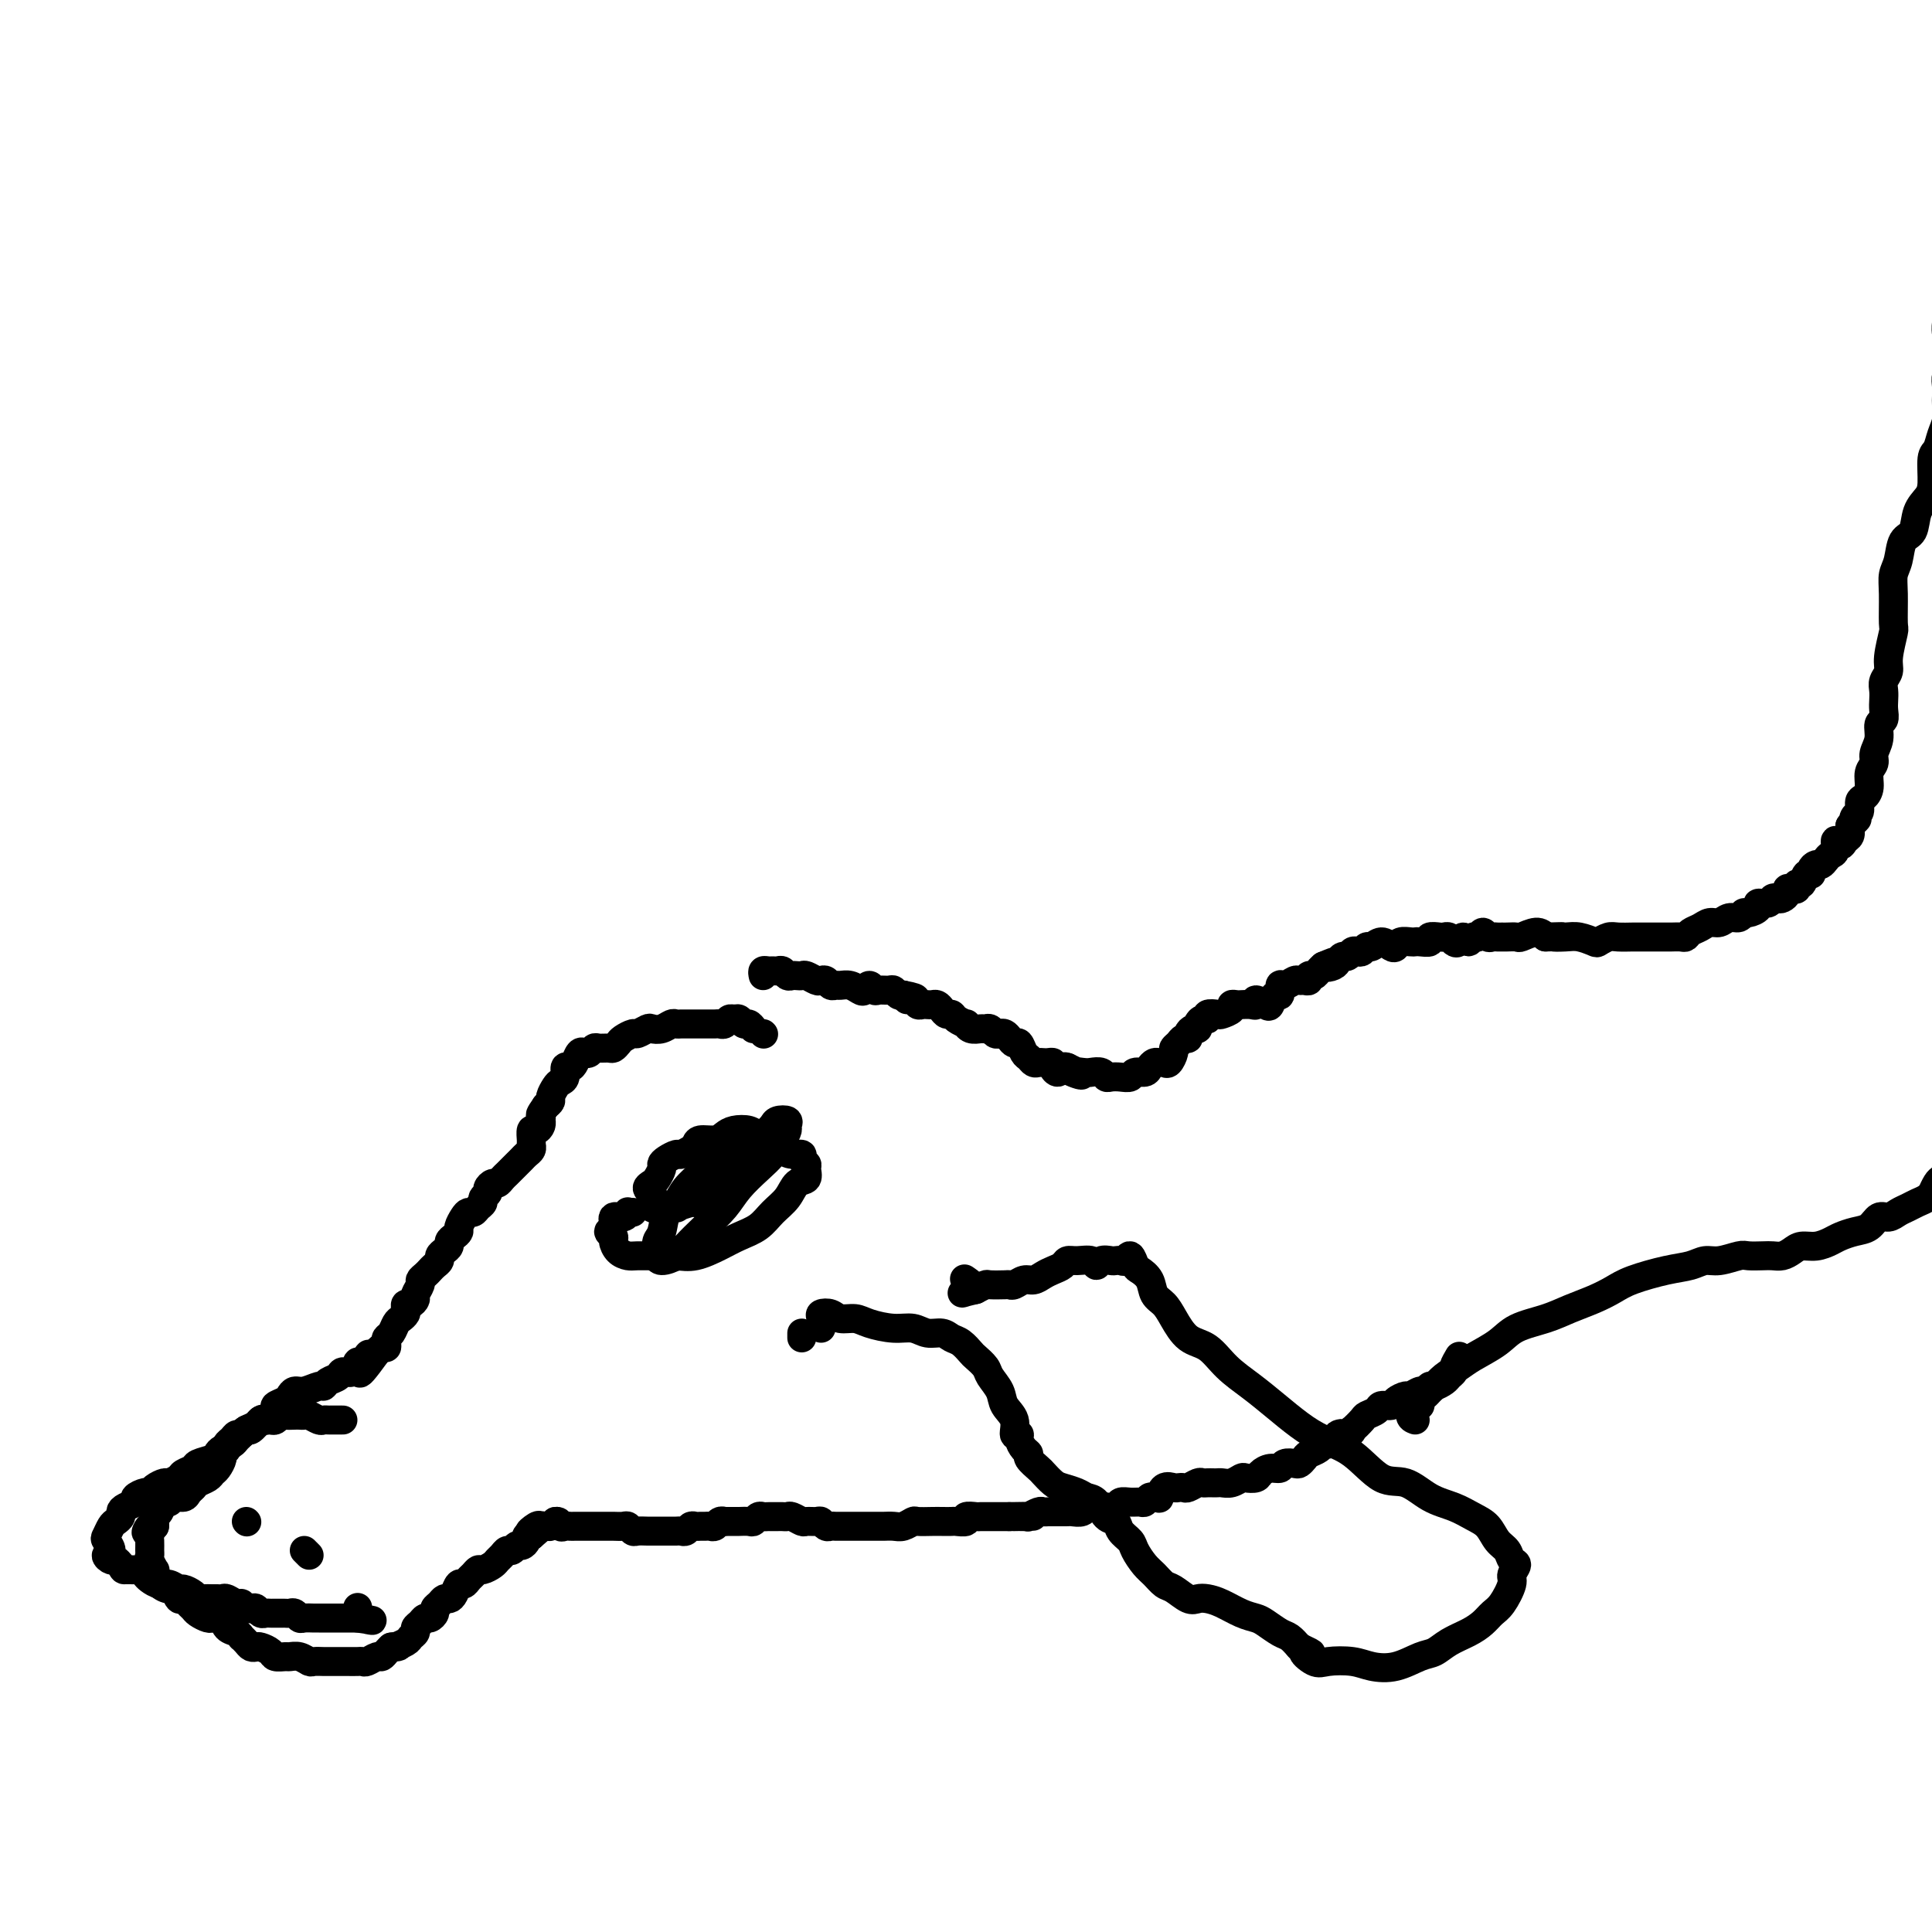 <svg viewBox='0 0 400 400' version='1.1' xmlns='http://www.w3.org/2000/svg' xmlns:xlink='http://www.w3.org/1999/xlink'><g fill='none' stroke='#000000' stroke-width='6' stroke-linecap='round' stroke-linejoin='round'><path d='M158,214c0.000,0.000 0.100,0.100 0.1,0.1'/><path d='M156,213c-0.333,-0.454 -0.667,-0.907 -1,-1c-0.333,-0.093 -0.667,0.175 -1,0c-0.333,-0.175 -0.667,-0.793 -1,-1c-0.333,-0.207 -0.667,-0.003 -1,0c-0.333,0.003 -0.667,-0.195 -1,0c-0.333,0.195 -0.667,0.784 -1,1c-0.333,0.216 -0.666,0.058 -1,0c-0.334,-0.058 -0.671,-0.015 -1,0c-0.329,0.015 -0.652,0.004 -1,0c-0.348,-0.004 -0.723,-0.001 -1,0c-0.277,0.001 -0.456,0.001 -1,0c-0.544,-0.001 -1.455,-0.001 -2,0c-0.545,0.001 -0.726,0.004 -1,0c-0.274,-0.004 -0.641,-0.015 -1,0c-0.359,0.015 -0.711,0.055 -1,0c-0.289,-0.055 -0.515,-0.207 -1,0c-0.485,0.207 -1.228,0.773 -2,1c-0.772,0.227 -1.573,0.117 -2,0c-0.427,-0.117 -0.482,-0.239 -1,0c-0.518,0.239 -1.501,0.838 -2,1c-0.499,0.162 -0.514,-0.114 -1,0c-0.486,0.114 -1.443,0.619 -2,1c-0.557,0.381 -0.712,0.637 -1,1c-0.288,0.363 -0.707,0.833 -1,1c-0.293,0.167 -0.460,0.031 -1,0c-0.540,-0.031 -1.454,0.043 -2,0c-0.546,-0.043 -0.724,-0.201 -1,0c-0.276,0.201 -0.651,0.762 -1,1c-0.349,0.238 -0.672,0.153 -1,0c-0.328,-0.153 -0.661,-0.374 -1,0c-0.339,0.374 -0.682,1.343 -1,2c-0.318,0.657 -0.610,1.001 -1,1c-0.390,-0.001 -0.879,-0.347 -1,0c-0.121,0.347 0.126,1.388 0,2c-0.126,0.612 -0.625,0.794 -1,1c-0.375,0.206 -0.626,0.437 -1,1c-0.374,0.563 -0.870,1.459 -1,2c-0.130,0.541 0.106,0.726 0,1c-0.106,0.274 -0.553,0.637 -1,1'/><path d='M113,229c-1.465,2.091 -1.127,1.818 -1,2c0.127,0.182 0.044,0.817 0,1c-0.044,0.183 -0.050,-0.088 0,0c0.050,0.088 0.157,0.534 0,1c-0.157,0.466 -0.577,0.951 -1,1c-0.423,0.049 -0.848,-0.338 -1,0c-0.152,0.338 -0.030,1.400 0,2c0.030,0.600 -0.033,0.738 0,1c0.033,0.262 0.163,0.649 0,1c-0.163,0.351 -0.617,0.668 -1,1c-0.383,0.332 -0.694,0.681 -1,1c-0.306,0.319 -0.607,0.610 -1,1c-0.393,0.390 -0.879,0.879 -1,1c-0.121,0.121 0.123,-0.126 0,0c-0.123,0.126 -0.611,0.625 -1,1c-0.389,0.375 -0.677,0.625 -1,1c-0.323,0.375 -0.679,0.874 -1,1c-0.321,0.126 -0.607,-0.121 -1,0c-0.393,0.121 -0.893,0.609 -1,1c-0.107,0.391 0.179,0.683 0,1c-0.179,0.317 -0.821,0.659 -1,1c-0.179,0.341 0.107,0.682 0,1c-0.107,0.318 -0.607,0.614 -1,1c-0.393,0.386 -0.679,0.863 -1,1c-0.321,0.137 -0.677,-0.065 -1,0c-0.323,0.065 -0.612,0.399 -1,1c-0.388,0.601 -0.874,1.471 -1,2c-0.126,0.529 0.107,0.719 0,1c-0.107,0.281 -0.554,0.653 -1,1c-0.446,0.347 -0.889,0.670 -1,1c-0.111,0.330 0.111,0.666 0,1c-0.111,0.334 -0.555,0.667 -1,1c-0.445,0.333 -0.893,0.667 -1,1c-0.107,0.333 0.125,0.667 0,1c-0.125,0.333 -0.607,0.666 -1,1c-0.393,0.334 -0.698,0.671 -1,1c-0.302,0.329 -0.602,0.651 -1,1c-0.398,0.349 -0.894,0.724 -1,1c-0.106,0.276 0.178,0.451 0,1c-0.178,0.549 -0.818,1.471 -1,2c-0.182,0.529 0.096,0.667 0,1c-0.096,0.333 -0.565,0.863 -1,1c-0.435,0.137 -0.838,-0.119 -1,0c-0.162,0.119 -0.085,0.613 0,1c0.085,0.387 0.177,0.667 0,1c-0.177,0.333 -0.622,0.719 -1,1c-0.378,0.281 -0.689,0.458 -1,1c-0.311,0.542 -0.622,1.451 -1,2c-0.378,0.549 -0.822,0.738 -1,1c-0.178,0.262 -0.089,0.596 0,1c0.089,0.404 0.178,0.878 0,1c-0.178,0.122 -0.622,-0.108 -1,0c-0.378,0.108 -0.689,0.554 -1,1'/><path d='M78,280c-5.821,8.047 -2.873,2.663 -2,1c0.873,-1.663 -0.328,0.395 -1,1c-0.672,0.605 -0.814,-0.241 -1,0c-0.186,0.241 -0.418,1.571 -1,2c-0.582,0.429 -1.516,-0.044 -2,0c-0.484,0.044 -0.517,0.604 -1,1c-0.483,0.396 -1.414,0.627 -2,1c-0.586,0.373 -0.826,0.888 -1,1c-0.174,0.112 -0.283,-0.177 -1,0c-0.717,0.177 -2.042,0.821 -3,1c-0.958,0.179 -1.547,-0.108 -2,0c-0.453,0.108 -0.769,0.611 -1,1c-0.231,0.389 -0.377,0.664 -1,1c-0.623,0.336 -1.724,0.734 -2,1c-0.276,0.266 0.273,0.400 0,1c-0.273,0.600 -1.368,1.666 -2,2c-0.632,0.334 -0.799,-0.065 -1,0c-0.201,0.065 -0.434,0.595 -1,1c-0.566,0.405 -1.465,0.686 -2,1c-0.535,0.314 -0.707,0.662 -1,1c-0.293,0.338 -0.706,0.668 -1,1c-0.294,0.332 -0.468,0.666 -1,1c-0.532,0.334 -1.423,0.667 -2,1c-0.577,0.333 -0.841,0.667 -1,1c-0.159,0.333 -0.212,0.666 -1,1c-0.788,0.334 -2.309,0.668 -3,1c-0.691,0.332 -0.551,0.663 -1,1c-0.449,0.337 -1.486,0.682 -2,1c-0.514,0.318 -0.505,0.611 -1,1c-0.495,0.389 -1.493,0.874 -2,1c-0.507,0.126 -0.522,-0.107 -1,0c-0.478,0.107 -1.419,0.553 -2,1c-0.581,0.447 -0.803,0.893 -1,1c-0.197,0.107 -0.368,-0.126 -1,0c-0.632,0.126 -1.724,0.611 -2,1c-0.276,0.389 0.263,0.682 0,1c-0.263,0.318 -1.327,0.662 -2,1c-0.673,0.338 -0.954,0.672 -1,1c-0.046,0.328 0.144,0.650 0,1c-0.144,0.350 -0.622,0.728 -1,1c-0.378,0.272 -0.656,0.440 -1,1c-0.344,0.560 -0.755,1.513 -1,2c-0.245,0.487 -0.326,0.508 0,1c0.326,0.492 1.057,1.455 1,2c-0.057,0.545 -0.902,0.672 -1,1c-0.098,0.328 0.550,0.858 1,1c0.450,0.142 0.700,-0.102 1,0c0.300,0.102 0.650,0.551 1,1'/><path d='M25,324c0.582,1.151 0.536,1.029 1,1c0.464,-0.029 1.437,0.035 2,0c0.563,-0.035 0.717,-0.168 1,0c0.283,0.168 0.696,0.637 1,1c0.304,0.363 0.500,0.618 1,1c0.500,0.382 1.303,0.890 2,1c0.697,0.110 1.286,-0.177 2,0c0.714,0.177 1.552,0.818 2,1c0.448,0.182 0.505,-0.095 1,0c0.495,0.095 1.428,0.561 2,1c0.572,0.439 0.783,0.850 1,1c0.217,0.150 0.438,0.039 1,0c0.562,-0.039 1.463,-0.006 2,0c0.537,0.006 0.708,-0.013 1,0c0.292,0.013 0.703,0.060 1,0c0.297,-0.060 0.479,-0.226 1,0c0.521,0.226 1.382,0.844 2,1c0.618,0.156 0.992,-0.151 1,0c0.008,0.151 -0.349,0.758 0,1c0.349,0.242 1.403,0.117 2,0c0.597,-0.117 0.737,-0.228 1,0c0.263,0.228 0.648,0.793 1,1c0.352,0.207 0.672,0.055 1,0c0.328,-0.055 0.665,-0.015 1,0c0.335,0.015 0.667,0.003 1,0c0.333,-0.003 0.667,0.003 1,0c0.333,-0.003 0.666,-0.015 1,0c0.334,0.015 0.671,0.057 1,0c0.329,-0.057 0.651,-0.211 1,0c0.349,0.211 0.723,0.789 1,1c0.277,0.211 0.455,0.057 1,0c0.545,-0.057 1.455,-0.015 2,0c0.545,0.015 0.723,0.004 1,0c0.277,-0.004 0.651,-0.001 1,0c0.349,0.001 0.671,0.000 1,0c0.329,-0.000 0.666,-0.000 1,0c0.334,0.000 0.667,0.000 1,0c0.333,-0.000 0.667,-0.000 1,0c0.333,0.000 0.667,0.000 1,0c0.333,-0.000 0.667,-0.000 1,0c0.333,0.000 0.667,0.000 1,0'/><path d='M74,335c5.393,0.738 2.375,0.583 1,0c-1.375,-0.583 -1.107,-1.595 -1,-2c0.107,-0.405 0.054,-0.202 0,0'/><path d='M71,294c-0.447,-0.000 -0.893,-0.000 -1,0c-0.107,0.000 0.127,0.001 0,0c-0.127,-0.001 -0.615,-0.004 -1,0c-0.385,0.004 -0.666,0.015 -1,0c-0.334,-0.015 -0.720,-0.057 -1,0c-0.280,0.057 -0.455,0.211 -1,0c-0.545,-0.211 -1.459,-0.788 -2,-1c-0.541,-0.212 -0.708,-0.058 -1,0c-0.292,0.058 -0.708,0.019 -1,0c-0.292,-0.019 -0.459,-0.019 -1,0c-0.541,0.019 -1.455,0.058 -2,0c-0.545,-0.058 -0.722,-0.214 -1,0c-0.278,0.214 -0.655,0.797 -1,1c-0.345,0.203 -0.656,0.025 -1,0c-0.344,-0.025 -0.722,0.102 -1,0c-0.278,-0.102 -0.456,-0.435 -1,0c-0.544,0.435 -1.455,1.636 -2,2c-0.545,0.364 -0.724,-0.110 -1,0c-0.276,0.110 -0.647,0.803 -1,1c-0.353,0.197 -0.687,-0.102 -1,0c-0.313,0.102 -0.605,0.604 -1,1c-0.395,0.396 -0.893,0.687 -1,1c-0.107,0.313 0.178,0.647 0,1c-0.178,0.353 -0.820,0.724 -1,1c-0.180,0.276 0.103,0.455 0,1c-0.103,0.545 -0.591,1.456 -1,2c-0.409,0.544 -0.740,0.723 -1,1c-0.260,0.277 -0.450,0.653 -1,1c-0.550,0.347 -1.461,0.666 -2,1c-0.539,0.334 -0.708,0.682 -1,1c-0.292,0.318 -0.708,0.605 -1,1c-0.292,0.395 -0.459,0.897 -1,1c-0.541,0.103 -1.455,-0.194 -2,0c-0.545,0.194 -0.720,0.878 -1,1c-0.280,0.122 -0.663,-0.318 -1,0c-0.337,0.318 -0.626,1.395 -1,2c-0.374,0.605 -0.831,0.740 -1,1c-0.169,0.260 -0.048,0.646 0,1c0.048,0.354 0.024,0.677 0,1'/><path d='M32,316c-2.856,2.827 -1.497,0.393 -1,0c0.497,-0.393 0.132,1.255 0,2c-0.132,0.745 -0.032,0.585 0,1c0.032,0.415 -0.005,1.403 0,2c0.005,0.597 0.053,0.803 0,1c-0.053,0.197 -0.209,0.385 0,1c0.209,0.615 0.781,1.658 1,2c0.219,0.342 0.086,-0.015 0,0c-0.086,0.015 -0.125,0.404 0,1c0.125,0.596 0.415,1.399 1,2c0.585,0.601 1.466,1.001 2,1c0.534,-0.001 0.721,-0.404 1,0c0.279,0.404 0.651,1.613 1,2c0.349,0.387 0.675,-0.050 1,0c0.325,0.050 0.650,0.588 1,1c0.350,0.412 0.723,0.699 1,1c0.277,0.301 0.456,0.615 1,1c0.544,0.385 1.454,0.842 2,1c0.546,0.158 0.727,0.017 1,0c0.273,-0.017 0.637,0.090 1,0c0.363,-0.090 0.723,-0.379 1,0c0.277,0.379 0.469,1.425 1,2c0.531,0.575 1.399,0.680 2,1c0.601,0.320 0.935,0.857 1,1c0.065,0.143 -0.138,-0.106 0,0c0.138,0.106 0.618,0.567 1,1c0.382,0.433 0.664,0.838 1,1c0.336,0.162 0.724,0.082 1,0c0.276,-0.082 0.440,-0.165 1,0c0.560,0.165 1.515,0.579 2,1c0.485,0.421 0.501,0.849 1,1c0.499,0.151 1.480,0.026 2,0c0.520,-0.026 0.577,0.045 1,0c0.423,-0.045 1.212,-0.208 2,0c0.788,0.208 1.577,0.788 2,1c0.423,0.212 0.481,0.057 1,0c0.519,-0.057 1.500,-0.015 2,0c0.500,0.015 0.519,0.004 1,0c0.481,-0.004 1.425,-0.001 2,0c0.575,0.001 0.783,0.001 1,0c0.217,-0.001 0.443,-0.004 1,0c0.557,0.004 1.445,0.016 2,0c0.555,-0.016 0.779,-0.060 1,0c0.221,0.060 0.441,0.223 1,0c0.559,-0.223 1.459,-0.833 2,-1c0.541,-0.167 0.723,0.109 1,0c0.277,-0.109 0.651,-0.603 1,-1c0.349,-0.397 0.675,-0.699 1,-1'/><path d='M81,341c2.747,-0.416 1.113,0.043 1,0c-0.113,-0.043 1.293,-0.589 2,-1c0.707,-0.411 0.714,-0.689 1,-1c0.286,-0.311 0.850,-0.657 1,-1c0.150,-0.343 -0.113,-0.683 0,-1c0.113,-0.317 0.604,-0.610 1,-1c0.396,-0.390 0.698,-0.878 1,-1c0.302,-0.122 0.606,0.121 1,0c0.394,-0.121 0.879,-0.606 1,-1c0.121,-0.394 -0.122,-0.696 0,-1c0.122,-0.304 0.610,-0.611 1,-1c0.390,-0.389 0.682,-0.860 1,-1c0.318,-0.140 0.663,0.050 1,0c0.337,-0.050 0.668,-0.342 1,-1c0.332,-0.658 0.667,-1.683 1,-2c0.333,-0.317 0.666,0.074 1,0c0.334,-0.074 0.671,-0.611 1,-1c0.329,-0.389 0.652,-0.629 1,-1c0.348,-0.371 0.723,-0.873 1,-1c0.277,-0.127 0.455,0.119 1,0c0.545,-0.119 1.455,-0.605 2,-1c0.545,-0.395 0.723,-0.698 1,-1c0.277,-0.302 0.651,-0.602 1,-1c0.349,-0.398 0.672,-0.894 1,-1c0.328,-0.106 0.662,0.178 1,0c0.338,-0.178 0.682,-0.818 1,-1c0.318,-0.182 0.611,0.096 1,0c0.389,-0.096 0.874,-0.564 1,-1c0.126,-0.436 -0.107,-0.839 0,-1c0.107,-0.161 0.553,-0.081 1,0'/><path d='M110,318c4.438,-3.724 1.035,-1.533 0,-1c-1.035,0.533 0.300,-0.592 1,-1c0.700,-0.408 0.765,-0.099 1,0c0.235,0.099 0.640,-0.012 1,0c0.360,0.012 0.674,0.146 1,0c0.326,-0.146 0.663,-0.573 1,-1'/><path d='M115,315c0.952,-0.238 0.832,0.668 1,1c0.168,0.332 0.622,0.089 1,0c0.378,-0.089 0.679,-0.024 1,0c0.321,0.024 0.663,0.006 1,0c0.337,-0.006 0.668,-0.002 1,0c0.332,0.002 0.666,0.000 1,0c0.334,-0.000 0.667,-0.000 1,0c0.333,0.000 0.666,-0.000 1,0c0.334,0.000 0.671,0.000 1,0c0.329,-0.000 0.651,-0.001 1,0c0.349,0.001 0.724,0.004 1,0c0.276,-0.004 0.454,-0.015 1,0c0.546,0.015 1.459,0.057 2,0c0.541,-0.057 0.708,-0.211 1,0c0.292,0.211 0.707,0.789 1,1c0.293,0.211 0.463,0.057 1,0c0.537,-0.057 1.439,-0.015 2,0c0.561,0.015 0.780,0.004 1,0c0.220,-0.004 0.440,-0.001 1,0c0.560,0.001 1.459,0.001 2,0c0.541,-0.001 0.722,-0.004 1,0c0.278,0.004 0.652,0.015 1,0c0.348,-0.015 0.671,-0.057 1,0c0.329,0.057 0.666,0.211 1,0c0.334,-0.211 0.667,-0.789 1,-1c0.333,-0.211 0.667,-0.056 1,0c0.333,0.056 0.666,0.011 1,0c0.334,-0.011 0.667,0.011 1,0c0.333,-0.011 0.664,-0.055 1,0c0.336,0.055 0.678,0.211 1,0c0.322,-0.211 0.625,-0.788 1,-1c0.375,-0.212 0.821,-0.061 1,0c0.179,0.061 0.089,0.030 0,0'/><path d='M150,315c5.589,0.000 2.061,0.001 1,0c-1.061,-0.001 0.346,-0.004 1,0c0.654,0.004 0.557,0.015 1,0c0.443,-0.015 1.428,-0.057 2,0c0.572,0.057 0.731,0.211 1,0c0.269,-0.211 0.650,-0.789 1,-1c0.350,-0.211 0.671,-0.057 1,0c0.329,0.057 0.666,0.015 1,0c0.334,-0.015 0.666,-0.005 1,0c0.334,0.005 0.671,0.005 1,0c0.329,-0.005 0.650,-0.016 1,0c0.350,0.016 0.727,0.057 1,0c0.273,-0.057 0.440,-0.212 1,0c0.560,0.212 1.512,0.793 2,1c0.488,0.207 0.512,0.041 1,0c0.488,-0.041 1.440,0.041 2,0c0.560,-0.041 0.727,-0.207 1,0c0.273,0.207 0.650,0.788 1,1c0.350,0.212 0.671,0.057 1,0c0.329,-0.057 0.665,-0.015 1,0c0.335,0.015 0.667,0.004 1,0c0.333,-0.004 0.667,-0.001 1,0c0.333,0.001 0.667,0.000 1,0c0.333,-0.000 0.667,-0.000 1,0c0.333,0.000 0.667,0.000 1,0c0.333,-0.000 0.666,0.000 1,0c0.334,-0.000 0.670,-0.000 1,0c0.330,0.000 0.654,0.001 1,0c0.346,-0.001 0.713,-0.004 1,0c0.287,0.004 0.495,0.015 1,0c0.505,-0.015 1.308,-0.057 2,0c0.692,0.057 1.273,0.211 2,0c0.727,-0.211 1.599,-0.789 2,-1c0.401,-0.211 0.330,-0.057 1,0c0.670,0.057 2.083,0.016 3,0c0.917,-0.016 1.340,-0.008 2,0c0.660,0.008 1.557,0.016 2,0c0.443,-0.016 0.432,-0.057 1,0c0.568,0.057 1.714,0.211 2,0c0.286,-0.211 -0.288,-0.789 0,-1c0.288,-0.211 1.439,-0.057 2,0c0.561,0.057 0.531,0.015 1,0c0.469,-0.015 1.435,-0.004 2,0c0.565,0.004 0.729,0.001 1,0c0.271,-0.001 0.650,-0.000 1,0c0.350,0.000 0.671,0.000 1,0c0.329,-0.000 0.664,-0.000 1,0'/><path d='M209,314c9.241,-0.150 2.843,-0.026 1,0c-1.843,0.026 0.868,-0.046 2,0c1.132,0.046 0.683,0.208 1,0c0.317,-0.208 1.398,-0.788 2,-1c0.602,-0.212 0.725,-0.057 1,0c0.275,0.057 0.703,0.015 1,0c0.297,-0.015 0.465,-0.003 1,0c0.535,0.003 1.439,-0.003 2,0c0.561,0.003 0.779,0.015 1,0c0.221,-0.015 0.444,-0.056 1,0c0.556,0.056 1.443,0.211 2,0c0.557,-0.211 0.783,-0.788 1,-1c0.217,-0.212 0.424,-0.061 1,0c0.576,0.061 1.519,0.030 2,0c0.481,-0.030 0.500,-0.061 1,0c0.500,0.061 1.482,0.214 2,0c0.518,-0.214 0.573,-0.793 1,-1c0.427,-0.207 1.228,-0.041 2,0c0.772,0.041 1.517,-0.042 2,0c0.483,0.042 0.703,0.209 1,0c0.297,-0.209 0.670,-0.796 1,-1c0.330,-0.204 0.617,-0.027 1,0c0.383,0.027 0.862,-0.098 1,0c0.138,0.098 -0.065,0.418 0,0c0.065,-0.418 0.398,-1.575 1,-2c0.602,-0.425 1.475,-0.118 2,0c0.525,0.118 0.704,0.046 1,0c0.296,-0.046 0.709,-0.065 1,0c0.291,0.065 0.459,0.213 1,0c0.541,-0.213 1.455,-0.789 2,-1c0.545,-0.211 0.723,-0.057 1,0c0.277,0.057 0.654,0.016 1,0c0.346,-0.016 0.660,-0.008 1,0c0.340,0.008 0.706,0.016 1,0c0.294,-0.016 0.517,-0.056 1,0c0.483,0.056 1.228,0.209 2,0c0.772,-0.209 1.572,-0.778 2,-1c0.428,-0.222 0.486,-0.097 1,0c0.514,0.097 1.485,0.166 2,0c0.515,-0.166 0.576,-0.566 1,-1c0.424,-0.434 1.213,-0.900 2,-1c0.787,-0.100 1.573,0.166 2,0c0.427,-0.166 0.495,-0.766 1,-1c0.505,-0.234 1.449,-0.104 2,0c0.551,0.104 0.711,0.182 1,0c0.289,-0.182 0.707,-0.622 1,-1c0.293,-0.378 0.460,-0.692 1,-1c0.540,-0.308 1.454,-0.608 2,-1c0.546,-0.392 0.724,-0.875 1,-1c0.276,-0.125 0.650,0.107 1,0c0.350,-0.107 0.675,-0.554 1,-1'/><path d='M276,298c3.372,-1.637 1.303,-1.230 1,-1c-0.303,0.230 1.160,0.283 2,0c0.840,-0.283 1.055,-0.902 1,-1c-0.055,-0.098 -0.381,0.323 0,0c0.381,-0.323 1.468,-1.392 2,-2c0.532,-0.608 0.509,-0.754 1,-1c0.491,-0.246 1.498,-0.592 2,-1c0.502,-0.408 0.501,-0.879 1,-1c0.499,-0.121 1.500,0.107 2,0c0.500,-0.107 0.501,-0.549 1,-1c0.499,-0.451 1.496,-0.909 2,-1c0.504,-0.091 0.515,0.187 1,0c0.485,-0.187 1.443,-0.838 2,-1c0.557,-0.162 0.712,0.164 1,0c0.288,-0.164 0.708,-0.818 1,-1c0.292,-0.182 0.455,0.107 1,0c0.545,-0.107 1.470,-0.610 2,-1c0.530,-0.390 0.664,-0.665 1,-1c0.336,-0.335 0.874,-0.729 1,-1c0.126,-0.271 -0.158,-0.419 0,-1c0.158,-0.581 0.760,-1.595 1,-2c0.240,-0.405 0.120,-0.203 0,0'/><path d='M158,202c-0.089,-0.423 -0.179,-0.846 0,-1c0.179,-0.154 0.625,-0.037 1,0c0.375,0.037 0.678,-0.004 1,0c0.322,0.004 0.664,0.054 1,0c0.336,-0.054 0.668,-0.210 1,0c0.332,0.210 0.665,0.787 1,1c0.335,0.213 0.671,0.061 1,0c0.329,-0.061 0.651,-0.030 1,0c0.349,0.030 0.723,0.060 1,0c0.277,-0.060 0.455,-0.208 1,0c0.545,0.208 1.456,0.774 2,1c0.544,0.226 0.722,0.113 1,0c0.278,-0.113 0.654,-0.227 1,0c0.346,0.227 0.660,0.796 1,1c0.340,0.204 0.707,0.042 1,0c0.293,-0.042 0.512,0.037 1,0c0.488,-0.037 1.244,-0.188 2,0c0.756,0.188 1.511,0.716 2,1c0.489,0.284 0.712,0.325 1,0c0.288,-0.325 0.640,-1.016 1,-1c0.360,0.016 0.726,0.740 1,1c0.274,0.260 0.455,0.056 1,0c0.545,-0.056 1.455,0.037 2,0c0.545,-0.037 0.724,-0.202 1,0c0.276,0.202 0.650,0.772 1,1c0.350,0.228 0.675,0.114 1,0'/><path d='M187,206c4.665,0.862 1.827,1.015 1,1c-0.827,-0.015 0.356,-0.200 1,0c0.644,0.200 0.750,0.785 1,1c0.250,0.215 0.644,0.060 1,0c0.356,-0.060 0.673,-0.026 1,0c0.327,0.026 0.665,0.045 1,0c0.335,-0.045 0.666,-0.153 1,0c0.334,0.153 0.672,0.567 1,1c0.328,0.433 0.648,0.886 1,1c0.352,0.114 0.737,-0.109 1,0c0.263,0.109 0.403,0.551 1,1c0.597,0.449 1.651,0.905 2,1c0.349,0.095 -0.009,-0.172 0,0c0.009,0.172 0.384,0.782 1,1c0.616,0.218 1.475,0.045 2,0c0.525,-0.045 0.718,0.040 1,0c0.282,-0.040 0.653,-0.204 1,0c0.347,0.204 0.670,0.777 1,1c0.330,0.223 0.666,0.096 1,0c0.334,-0.096 0.667,-0.163 1,0c0.333,0.163 0.667,0.554 1,1c0.333,0.446 0.667,0.946 1,1c0.333,0.054 0.667,-0.339 1,0c0.333,0.339 0.667,1.411 1,2c0.333,0.589 0.666,0.694 1,1c0.334,0.306 0.668,0.813 1,1c0.332,0.187 0.663,0.052 1,0c0.337,-0.052 0.682,-0.023 1,0c0.318,0.023 0.610,0.041 1,0c0.390,-0.041 0.878,-0.141 1,0c0.122,0.141 -0.122,0.522 0,1c0.122,0.478 0.610,1.052 1,1c0.390,-0.052 0.683,-0.729 1,-1c0.317,-0.271 0.659,-0.135 1,0'/><path d='M221,221c5.390,2.548 1.864,1.419 1,1c-0.864,-0.419 0.934,-0.126 2,0c1.066,0.126 1.402,0.086 2,0c0.598,-0.086 1.460,-0.218 2,0c0.540,0.218 0.760,0.787 1,1c0.240,0.213 0.502,0.072 1,0c0.498,-0.072 1.233,-0.075 2,0c0.767,0.075 1.568,0.226 2,0c0.432,-0.226 0.497,-0.831 1,-1c0.503,-0.169 1.444,0.098 2,0c0.556,-0.098 0.726,-0.560 1,-1c0.274,-0.440 0.652,-0.857 1,-1c0.348,-0.143 0.667,-0.013 1,0c0.333,0.013 0.681,-0.090 1,0c0.319,0.090 0.610,0.374 1,0c0.390,-0.374 0.879,-1.406 1,-2c0.121,-0.594 -0.126,-0.750 0,-1c0.126,-0.250 0.625,-0.593 1,-1c0.375,-0.407 0.626,-0.879 1,-1c0.374,-0.121 0.870,0.108 1,0c0.130,-0.108 -0.106,-0.555 0,-1c0.106,-0.445 0.555,-0.889 1,-1c0.445,-0.111 0.888,0.110 1,0c0.112,-0.110 -0.106,-0.552 0,-1c0.106,-0.448 0.538,-0.904 1,-1c0.462,-0.096 0.955,0.168 1,0c0.045,-0.168 -0.357,-0.767 0,-1c0.357,-0.233 1.472,-0.101 2,0c0.528,0.101 0.469,0.171 1,0c0.531,-0.171 1.651,-0.582 2,-1c0.349,-0.418 -0.074,-0.843 0,-1c0.074,-0.157 0.645,-0.047 1,0c0.355,0.047 0.494,0.030 1,0c0.506,-0.030 1.378,-0.072 2,0c0.622,0.072 0.992,0.260 1,0c0.008,-0.260 -0.348,-0.968 0,-1c0.348,-0.032 1.399,0.610 2,1c0.601,0.390 0.751,0.526 1,0c0.249,-0.526 0.595,-1.714 1,-2c0.405,-0.286 0.868,0.330 1,0c0.132,-0.330 -0.067,-1.605 0,-2c0.067,-0.395 0.400,0.091 1,0c0.600,-0.091 1.466,-0.761 2,-1c0.534,-0.239 0.734,-0.049 1,0c0.266,0.049 0.596,-0.042 1,0c0.404,0.042 0.882,0.219 1,0c0.118,-0.219 -0.123,-0.832 0,-1c0.123,-0.168 0.610,0.109 1,0c0.390,-0.109 0.683,-0.602 1,-1c0.317,-0.398 0.659,-0.699 1,-1'/><path d='M274,200c4.046,-1.713 1.662,-0.497 1,0c-0.662,0.497 0.400,0.273 1,0c0.600,-0.273 0.738,-0.595 1,-1c0.262,-0.405 0.647,-0.892 1,-1c0.353,-0.108 0.672,0.163 1,0c0.328,-0.163 0.664,-0.760 1,-1c0.336,-0.240 0.670,-0.121 1,0c0.330,0.121 0.655,0.246 1,0c0.345,-0.246 0.708,-0.864 1,-1c0.292,-0.136 0.511,0.208 1,0c0.489,-0.208 1.248,-0.970 2,-1c0.752,-0.030 1.497,0.672 2,1c0.503,0.328 0.763,0.284 1,0c0.237,-0.284 0.450,-0.807 1,-1c0.550,-0.193 1.438,-0.055 2,0c0.562,0.055 0.798,0.029 1,0c0.202,-0.029 0.369,-0.060 1,0c0.631,0.060 1.727,0.211 2,0c0.273,-0.211 -0.278,-0.785 0,-1c0.278,-0.215 1.384,-0.070 2,0c0.616,0.070 0.742,0.066 1,0c0.258,-0.066 0.646,-0.195 1,0c0.354,0.195 0.672,0.714 1,1c0.328,0.286 0.665,0.341 1,0c0.335,-0.341 0.667,-1.077 1,-1c0.333,0.077 0.667,0.967 1,1c0.333,0.033 0.667,-0.790 1,-1c0.333,-0.210 0.667,0.192 1,0c0.333,-0.192 0.667,-0.980 1,-1c0.333,-0.020 0.665,0.727 1,1c0.335,0.273 0.671,0.073 1,0c0.329,-0.073 0.650,-0.018 1,0c0.350,0.018 0.730,0.000 1,0c0.270,-0.000 0.429,0.016 1,0c0.571,-0.016 1.555,-0.066 2,0c0.445,0.066 0.351,0.249 1,0c0.649,-0.249 2.043,-0.928 3,-1c0.957,-0.072 1.479,0.464 2,1'/><path d='M320,194c5.628,-0.159 2.697,-0.056 2,0c-0.697,0.056 0.839,0.064 2,0c1.161,-0.064 1.948,-0.199 3,0c1.052,0.199 2.369,0.733 3,1c0.631,0.267 0.574,0.268 1,0c0.426,-0.268 1.333,-0.804 2,-1c0.667,-0.196 1.095,-0.053 2,0c0.905,0.053 2.288,0.014 3,0c0.712,-0.014 0.754,-0.004 1,0c0.246,0.004 0.696,0.001 1,0c0.304,-0.001 0.462,-0.000 1,0c0.538,0.000 1.457,-0.000 2,0c0.543,0.000 0.709,0.001 1,0c0.291,-0.001 0.707,-0.003 1,0c0.293,0.003 0.463,0.012 1,0c0.537,-0.012 1.442,-0.046 2,0c0.558,0.046 0.768,0.171 1,0c0.232,-0.171 0.485,-0.638 1,-1c0.515,-0.362 1.294,-0.618 2,-1c0.706,-0.382 1.341,-0.891 2,-1c0.659,-0.109 1.341,0.182 2,0c0.659,-0.182 1.295,-0.836 2,-1c0.705,-0.164 1.479,0.162 2,0c0.521,-0.162 0.787,-0.813 1,-1c0.213,-0.187 0.372,0.090 1,0c0.628,-0.090 1.727,-0.546 2,-1c0.273,-0.454 -0.278,-0.905 0,-1c0.278,-0.095 1.385,0.168 2,0c0.615,-0.168 0.738,-0.767 1,-1c0.262,-0.233 0.661,-0.101 1,0c0.339,0.101 0.617,0.172 1,0c0.383,-0.172 0.872,-0.586 1,-1c0.128,-0.414 -0.106,-0.827 0,-1c0.106,-0.173 0.553,-0.107 1,0c0.447,0.107 0.894,0.254 1,0c0.106,-0.254 -0.130,-0.908 0,-1c0.130,-0.092 0.626,0.378 1,0c0.374,-0.378 0.625,-1.603 1,-2c0.375,-0.397 0.874,0.034 1,0c0.126,-0.034 -0.121,-0.534 0,-1c0.121,-0.466 0.611,-0.897 1,-1c0.389,-0.103 0.678,0.121 1,0c0.322,-0.121 0.678,-0.588 1,-1c0.322,-0.412 0.611,-0.769 1,-1c0.389,-0.231 0.878,-0.337 1,-1c0.122,-0.663 -0.125,-1.882 0,-2c0.125,-0.118 0.621,0.865 1,1c0.379,0.135 0.640,-0.579 1,-1c0.360,-0.421 0.817,-0.549 1,-1c0.183,-0.451 0.091,-1.226 0,-2'/><path d='M383,171c2.255,-2.340 1.391,-1.190 1,-1c-0.391,0.190 -0.311,-0.581 0,-1c0.311,-0.419 0.853,-0.486 1,-1c0.147,-0.514 -0.100,-1.475 0,-2c0.100,-0.525 0.548,-0.615 1,-1c0.452,-0.385 0.910,-1.064 1,-2c0.090,-0.936 -0.187,-2.128 0,-3c0.187,-0.872 0.839,-1.423 1,-2c0.161,-0.577 -0.167,-1.180 0,-2c0.167,-0.820 0.829,-1.858 1,-3c0.171,-1.142 -0.150,-2.389 0,-3c0.150,-0.611 0.771,-0.586 1,-1c0.229,-0.414 0.065,-1.265 0,-2c-0.065,-0.735 -0.033,-1.352 0,-2c0.033,-0.648 0.065,-1.327 0,-2c-0.065,-0.673 -0.228,-1.342 0,-2c0.228,-0.658 0.846,-1.306 1,-2c0.154,-0.694 -0.156,-1.435 0,-3c0.156,-1.565 0.777,-3.954 1,-5c0.223,-1.046 0.048,-0.749 0,-2c-0.048,-1.251 0.033,-4.048 0,-6c-0.033,-1.952 -0.178,-3.057 0,-4c0.178,-0.943 0.681,-1.722 1,-3c0.319,-1.278 0.454,-3.053 1,-4c0.546,-0.947 1.505,-1.066 2,-2c0.495,-0.934 0.528,-2.682 1,-4c0.472,-1.318 1.383,-2.204 2,-3c0.617,-0.796 0.940,-1.500 1,-3c0.060,-1.500 -0.141,-3.795 0,-5c0.141,-1.205 0.626,-1.320 1,-2c0.374,-0.680 0.636,-1.925 1,-3c0.364,-1.075 0.828,-1.980 1,-3c0.172,-1.020 0.050,-2.155 0,-3c-0.050,-0.845 -0.027,-1.401 0,-2c0.027,-0.599 0.060,-1.242 0,-2c-0.060,-0.758 -0.211,-1.631 0,-2c0.211,-0.369 0.784,-0.234 1,-1c0.216,-0.766 0.076,-2.435 0,-3c-0.076,-0.565 -0.086,-0.028 0,0c0.086,0.028 0.268,-0.453 0,-1c-0.268,-0.547 -0.986,-1.161 -1,-2c-0.014,-0.839 0.675,-1.904 1,-2c0.325,-0.096 0.287,0.778 0,1c-0.287,0.222 -0.823,-0.208 -1,-1c-0.177,-0.792 0.004,-1.947 0,-2c-0.004,-0.053 -0.193,0.997 0,2c0.193,1.003 0.769,1.958 1,2c0.231,0.042 0.117,-0.828 0,-1c-0.117,-0.172 -0.238,0.356 0,1c0.238,0.644 0.833,1.404 1,2c0.167,0.596 -0.095,1.027 0,2c0.095,0.973 0.548,2.486 1,4'/><path d='M406,79c0.479,2.386 0.177,2.353 0,3c-0.177,0.647 -0.230,1.976 0,3c0.230,1.024 0.741,1.744 1,3c0.259,1.256 0.266,3.048 0,4c-0.266,0.952 -0.803,1.065 -1,2c-0.197,0.935 -0.053,2.694 0,4c0.053,1.306 0.014,2.159 0,3c-0.014,0.841 -0.004,1.669 0,2c0.004,0.331 0.002,0.166 0,0'/><path d='M293,294c-0.504,-0.190 -1.008,-0.379 -1,-1c0.008,-0.621 0.527,-1.672 1,-2c0.473,-0.328 0.900,0.068 1,0c0.100,-0.068 -0.126,-0.598 0,-1c0.126,-0.402 0.603,-0.674 1,-1c0.397,-0.326 0.712,-0.705 1,-1c0.288,-0.295 0.549,-0.504 1,-1c0.451,-0.496 1.094,-1.277 2,-2c0.906,-0.723 2.076,-1.387 3,-2c0.924,-0.613 1.604,-1.175 3,-2c1.396,-0.825 3.510,-1.912 5,-3c1.490,-1.088 2.355,-2.178 4,-3c1.645,-0.822 4.068,-1.375 6,-2c1.932,-0.625 3.373,-1.323 5,-2c1.627,-0.677 3.440,-1.333 5,-2c1.560,-0.667 2.868,-1.346 4,-2c1.132,-0.654 2.087,-1.285 4,-2c1.913,-0.715 4.786,-1.516 7,-2c2.214,-0.484 3.771,-0.652 5,-1c1.229,-0.348 2.129,-0.878 3,-1c0.871,-0.122 1.714,0.163 3,0c1.286,-0.163 3.016,-0.775 4,-1c0.984,-0.225 1.222,-0.063 2,0c0.778,0.063 2.094,0.027 3,0c0.906,-0.027 1.400,-0.045 2,0c0.600,0.045 1.305,0.153 2,0c0.695,-0.153 1.379,-0.566 2,-1c0.621,-0.434 1.180,-0.890 2,-1c0.820,-0.110 1.900,0.127 3,0c1.100,-0.127 2.220,-0.616 3,-1c0.780,-0.384 1.220,-0.662 2,-1c0.780,-0.338 1.900,-0.734 3,-1c1.100,-0.266 2.182,-0.400 3,-1c0.818,-0.600 1.374,-1.666 2,-2c0.626,-0.334 1.323,0.066 2,0c0.677,-0.066 1.334,-0.596 2,-1c0.666,-0.404 1.340,-0.681 2,-1c0.660,-0.319 1.304,-0.681 2,-1c0.696,-0.319 1.443,-0.596 2,-1c0.557,-0.404 0.924,-0.934 1,-1c0.076,-0.066 -0.138,0.333 0,0c0.138,-0.333 0.629,-1.399 1,-2c0.371,-0.601 0.620,-0.737 1,-1c0.380,-0.263 0.889,-0.652 1,-1c0.111,-0.348 -0.177,-0.657 0,-1c0.177,-0.343 0.818,-0.722 1,-1c0.182,-0.278 -0.096,-0.455 0,-1c0.096,-0.545 0.564,-1.459 1,-2c0.436,-0.541 0.838,-0.708 1,-1c0.162,-0.292 0.085,-0.707 0,-1c-0.085,-0.293 -0.177,-0.463 0,-1c0.177,-0.537 0.622,-1.439 1,-2c0.378,-0.561 0.689,-0.780 1,-1'/><path d='M408,232c2.126,-2.856 1.941,-1.498 2,-2c0.059,-0.502 0.362,-2.866 1,-4c0.638,-1.134 1.611,-1.038 2,-1c0.389,0.038 0.195,0.019 0,0'/><path d='M166,277c0.000,-0.417 0.000,-0.833 0,-1c0.000,-0.167 0.000,-0.083 0,0'/><path d='M170,275c0.050,-0.741 0.100,-1.481 0,-2c-0.100,-0.519 -0.349,-0.816 0,-1c0.349,-0.184 1.296,-0.256 2,0c0.704,0.256 1.164,0.838 2,1c0.836,0.162 2.047,-0.096 3,0c0.953,0.096 1.648,0.547 3,1c1.352,0.453 3.359,0.909 5,1c1.641,0.091 2.915,-0.184 4,0c1.085,0.184 1.983,0.827 3,1c1.017,0.173 2.155,-0.123 3,0c0.845,0.123 1.396,0.666 2,1c0.604,0.334 1.260,0.459 2,1c0.740,0.541 1.564,1.499 2,2c0.436,0.501 0.483,0.546 1,1c0.517,0.454 1.505,1.317 2,2c0.495,0.683 0.496,1.186 1,2c0.504,0.814 1.512,1.941 2,3c0.488,1.059 0.456,2.051 1,3c0.544,0.949 1.665,1.855 2,3c0.335,1.145 -0.116,2.531 0,3c0.116,0.469 0.800,0.023 1,0c0.200,-0.023 -0.083,0.379 0,1c0.083,0.621 0.532,1.461 1,2c0.468,0.539 0.955,0.778 1,1c0.045,0.222 -0.351,0.427 0,1c0.351,0.573 1.449,1.515 2,2c0.551,0.485 0.556,0.512 1,1c0.444,0.488 1.326,1.438 2,2c0.674,0.562 1.139,0.736 2,1c0.861,0.264 2.119,0.619 3,1c0.881,0.381 1.387,0.787 2,1c0.613,0.213 1.334,0.231 2,1c0.666,0.769 1.277,2.288 2,3c0.723,0.712 1.559,0.617 2,1c0.441,0.383 0.488,1.243 1,2c0.512,0.757 1.488,1.411 2,2c0.512,0.589 0.559,1.112 1,2c0.441,0.888 1.277,2.140 2,3c0.723,0.860 1.335,1.327 2,2c0.665,0.673 1.385,1.553 2,2c0.615,0.447 1.125,0.462 2,1c0.875,0.538 2.113,1.601 3,2c0.887,0.399 1.421,0.135 2,0c0.579,-0.135 1.204,-0.139 2,0c0.796,0.139 1.764,0.422 3,1c1.236,0.578 2.740,1.449 4,2c1.260,0.551 2.277,0.780 3,1c0.723,0.220 1.153,0.430 2,1c0.847,0.570 2.113,1.500 3,2c0.887,0.500 1.396,0.572 2,1c0.604,0.428 1.302,1.214 2,2'/><path d='M269,341c4.467,2.117 1.635,0.910 1,1c-0.635,0.090 0.926,1.476 2,2c1.074,0.524 1.659,0.186 3,0c1.341,-0.186 3.436,-0.220 5,0c1.564,0.220 2.595,0.694 4,1c1.405,0.306 3.184,0.444 5,0c1.816,-0.444 3.669,-1.470 5,-2c1.331,-0.530 2.138,-0.565 3,-1c0.862,-0.435 1.777,-1.269 3,-2c1.223,-0.731 2.752,-1.358 4,-2c1.248,-0.642 2.214,-1.298 3,-2c0.786,-0.702 1.392,-1.449 2,-2c0.608,-0.551 1.217,-0.906 2,-2c0.783,-1.094 1.738,-2.926 2,-4c0.262,-1.074 -0.171,-1.389 0,-2c0.171,-0.611 0.944,-1.518 1,-2c0.056,-0.482 -0.606,-0.538 -1,-1c-0.394,-0.462 -0.519,-1.332 -1,-2c-0.481,-0.668 -1.317,-1.136 -2,-2c-0.683,-0.864 -1.214,-2.124 -2,-3c-0.786,-0.876 -1.829,-1.369 -3,-2c-1.171,-0.631 -2.471,-1.401 -4,-2c-1.529,-0.599 -3.286,-1.027 -5,-2c-1.714,-0.973 -3.384,-2.489 -5,-3c-1.616,-0.511 -3.176,-0.015 -5,-1c-1.824,-0.985 -3.911,-3.449 -6,-5c-2.089,-1.551 -4.179,-2.189 -6,-3c-1.821,-0.811 -3.371,-1.797 -5,-3c-1.629,-1.203 -3.335,-2.624 -5,-4c-1.665,-1.376 -3.289,-2.707 -5,-4c-1.711,-1.293 -3.508,-2.549 -5,-4c-1.492,-1.451 -2.680,-3.098 -4,-4c-1.320,-0.902 -2.772,-1.060 -4,-2c-1.228,-0.940 -2.231,-2.662 -3,-4c-0.769,-1.338 -1.305,-2.293 -2,-3c-0.695,-0.707 -1.548,-1.165 -2,-2c-0.452,-0.835 -0.502,-2.048 -1,-3c-0.498,-0.952 -1.443,-1.642 -2,-2c-0.557,-0.358 -0.727,-0.383 -1,-1c-0.273,-0.617 -0.650,-1.825 -1,-2c-0.350,-0.175 -0.675,0.684 -1,1c-0.325,0.316 -0.651,0.089 -1,0c-0.349,-0.089 -0.722,-0.042 -1,0c-0.278,0.042 -0.462,0.078 -1,0c-0.538,-0.078 -1.429,-0.270 -2,0c-0.571,0.270 -0.821,1.004 -1,1c-0.179,-0.004 -0.289,-0.744 -1,-1c-0.711,-0.256 -2.025,-0.027 -3,0c-0.975,0.027 -1.612,-0.146 -2,0c-0.388,0.146 -0.526,0.613 -1,1c-0.474,0.387 -1.282,0.696 -2,1c-0.718,0.304 -1.345,0.603 -2,1c-0.655,0.397 -1.339,0.891 -2,1c-0.661,0.109 -1.298,-0.167 -2,0c-0.702,0.167 -1.469,0.776 -2,1c-0.531,0.224 -0.827,0.063 -1,0c-0.173,-0.063 -0.222,-0.027 -1,0c-0.778,0.027 -2.287,0.046 -3,0c-0.713,-0.046 -0.632,-0.156 -1,0c-0.368,0.156 -1.184,0.578 -2,1'/><path d='M202,267c-5.119,1.202 -1.917,0.708 -1,0c0.917,-0.708 -0.452,-1.631 -1,-2c-0.548,-0.369 -0.274,-0.185 0,0'/><path d='M131,251c-0.436,0.034 -0.872,0.069 -1,0c-0.128,-0.069 0.052,-0.240 0,0c-0.052,0.240 -0.336,0.891 -1,1c-0.664,0.109 -1.709,-0.322 -2,0c-0.291,0.322 0.173,1.399 0,2c-0.173,0.601 -0.982,0.725 -1,1c-0.018,0.275 0.756,0.701 1,1c0.244,0.299 -0.042,0.473 0,1c0.042,0.527 0.412,1.409 1,2c0.588,0.591 1.394,0.892 2,1c0.606,0.108 1.011,0.023 2,0c0.989,-0.023 2.560,0.016 4,0c1.440,-0.016 2.749,-0.086 4,0c1.251,0.086 2.445,0.329 4,0c1.555,-0.329 3.470,-1.231 5,-2c1.530,-0.769 2.674,-1.404 4,-2c1.326,-0.596 2.832,-1.153 4,-2c1.168,-0.847 1.997,-1.985 3,-3c1.003,-1.015 2.179,-1.907 3,-3c0.821,-1.093 1.288,-2.387 2,-3c0.712,-0.613 1.671,-0.546 2,-1c0.329,-0.454 0.030,-1.427 0,-2c-0.030,-0.573 0.210,-0.744 0,-1c-0.210,-0.256 -0.870,-0.597 -1,-1c-0.130,-0.403 0.271,-0.867 0,-1c-0.271,-0.133 -1.212,0.066 -2,0c-0.788,-0.066 -1.422,-0.397 -2,-1c-0.578,-0.603 -1.100,-1.479 -2,-2c-0.900,-0.521 -2.179,-0.685 -3,-1c-0.821,-0.315 -1.183,-0.779 -2,-1c-0.817,-0.221 -2.089,-0.200 -3,0c-0.911,0.200 -1.461,0.578 -2,1c-0.539,0.422 -1.065,0.888 -2,1c-0.935,0.112 -2.277,-0.128 -3,0c-0.723,0.128 -0.827,0.626 -1,1c-0.173,0.374 -0.414,0.625 -1,1c-0.586,0.375 -1.515,0.873 -2,1c-0.485,0.127 -0.525,-0.117 -1,0c-0.475,0.117 -1.384,0.595 -2,1c-0.616,0.405 -0.940,0.738 -1,1c-0.060,0.262 0.145,0.452 0,1c-0.145,0.548 -0.641,1.455 -1,2c-0.359,0.545 -0.580,0.728 -1,1c-0.420,0.272 -1.038,0.633 -1,1c0.038,0.367 0.731,0.739 1,1c0.269,0.261 0.113,0.410 0,1c-0.113,0.590 -0.182,1.622 0,2c0.182,0.378 0.616,0.101 1,0c0.384,-0.101 0.719,-0.027 1,0c0.281,0.027 0.509,0.008 1,0c0.491,-0.008 1.246,-0.004 2,0'/><path d='M140,250c0.605,0.063 -0.381,0.221 0,0c0.381,-0.221 2.130,-0.821 3,-1c0.870,-0.179 0.863,0.065 1,0c0.137,-0.065 0.419,-0.437 1,-1c0.581,-0.563 1.461,-1.317 2,-2c0.539,-0.683 0.738,-1.297 1,-2c0.262,-0.703 0.589,-1.496 1,-2c0.411,-0.504 0.906,-0.720 1,-1c0.094,-0.280 -0.214,-0.626 0,-1c0.214,-0.374 0.949,-0.777 1,-1c0.051,-0.223 -0.582,-0.267 -1,0c-0.418,0.267 -0.621,0.843 -1,1c-0.379,0.157 -0.934,-0.107 -1,0c-0.066,0.107 0.359,0.585 0,1c-0.359,0.415 -1.500,0.766 -2,1c-0.500,0.234 -0.357,0.349 -1,1c-0.643,0.651 -2.071,1.837 -3,3c-0.929,1.163 -1.359,2.305 -2,3c-0.641,0.695 -1.493,0.945 -2,2c-0.507,1.055 -0.671,2.914 -1,4c-0.329,1.086 -0.824,1.399 -1,2c-0.176,0.601 -0.032,1.491 0,2c0.032,0.509 -0.046,0.636 0,1c0.046,0.364 0.218,0.965 1,1c0.782,0.035 2.175,-0.496 3,-1c0.825,-0.504 1.081,-0.981 2,-2c0.919,-1.019 2.501,-2.579 4,-4c1.499,-1.421 2.916,-2.702 4,-4c1.084,-1.298 1.835,-2.614 3,-4c1.165,-1.386 2.742,-2.844 4,-4c1.258,-1.156 2.195,-2.012 3,-3c0.805,-0.988 1.477,-2.108 2,-3c0.523,-0.892 0.898,-1.557 1,-2c0.102,-0.443 -0.068,-0.664 0,-1c0.068,-0.336 0.373,-0.785 0,-1c-0.373,-0.215 -1.425,-0.194 -2,0c-0.575,0.194 -0.673,0.560 -1,1c-0.327,0.440 -0.883,0.952 -2,2c-1.117,1.048 -2.794,2.631 -4,4c-1.206,1.369 -1.940,2.522 -3,4c-1.060,1.478 -2.446,3.279 -3,4c-0.554,0.721 -0.277,0.360 0,0'/><path d='M64,322c-0.417,-0.417 -0.833,-0.833 -1,-1c-0.167,-0.167 -0.083,-0.083 0,0'/><path d='M51,315c0.000,0.000 0.100,0.100 0.1,0.1'/></g>
</svg>
